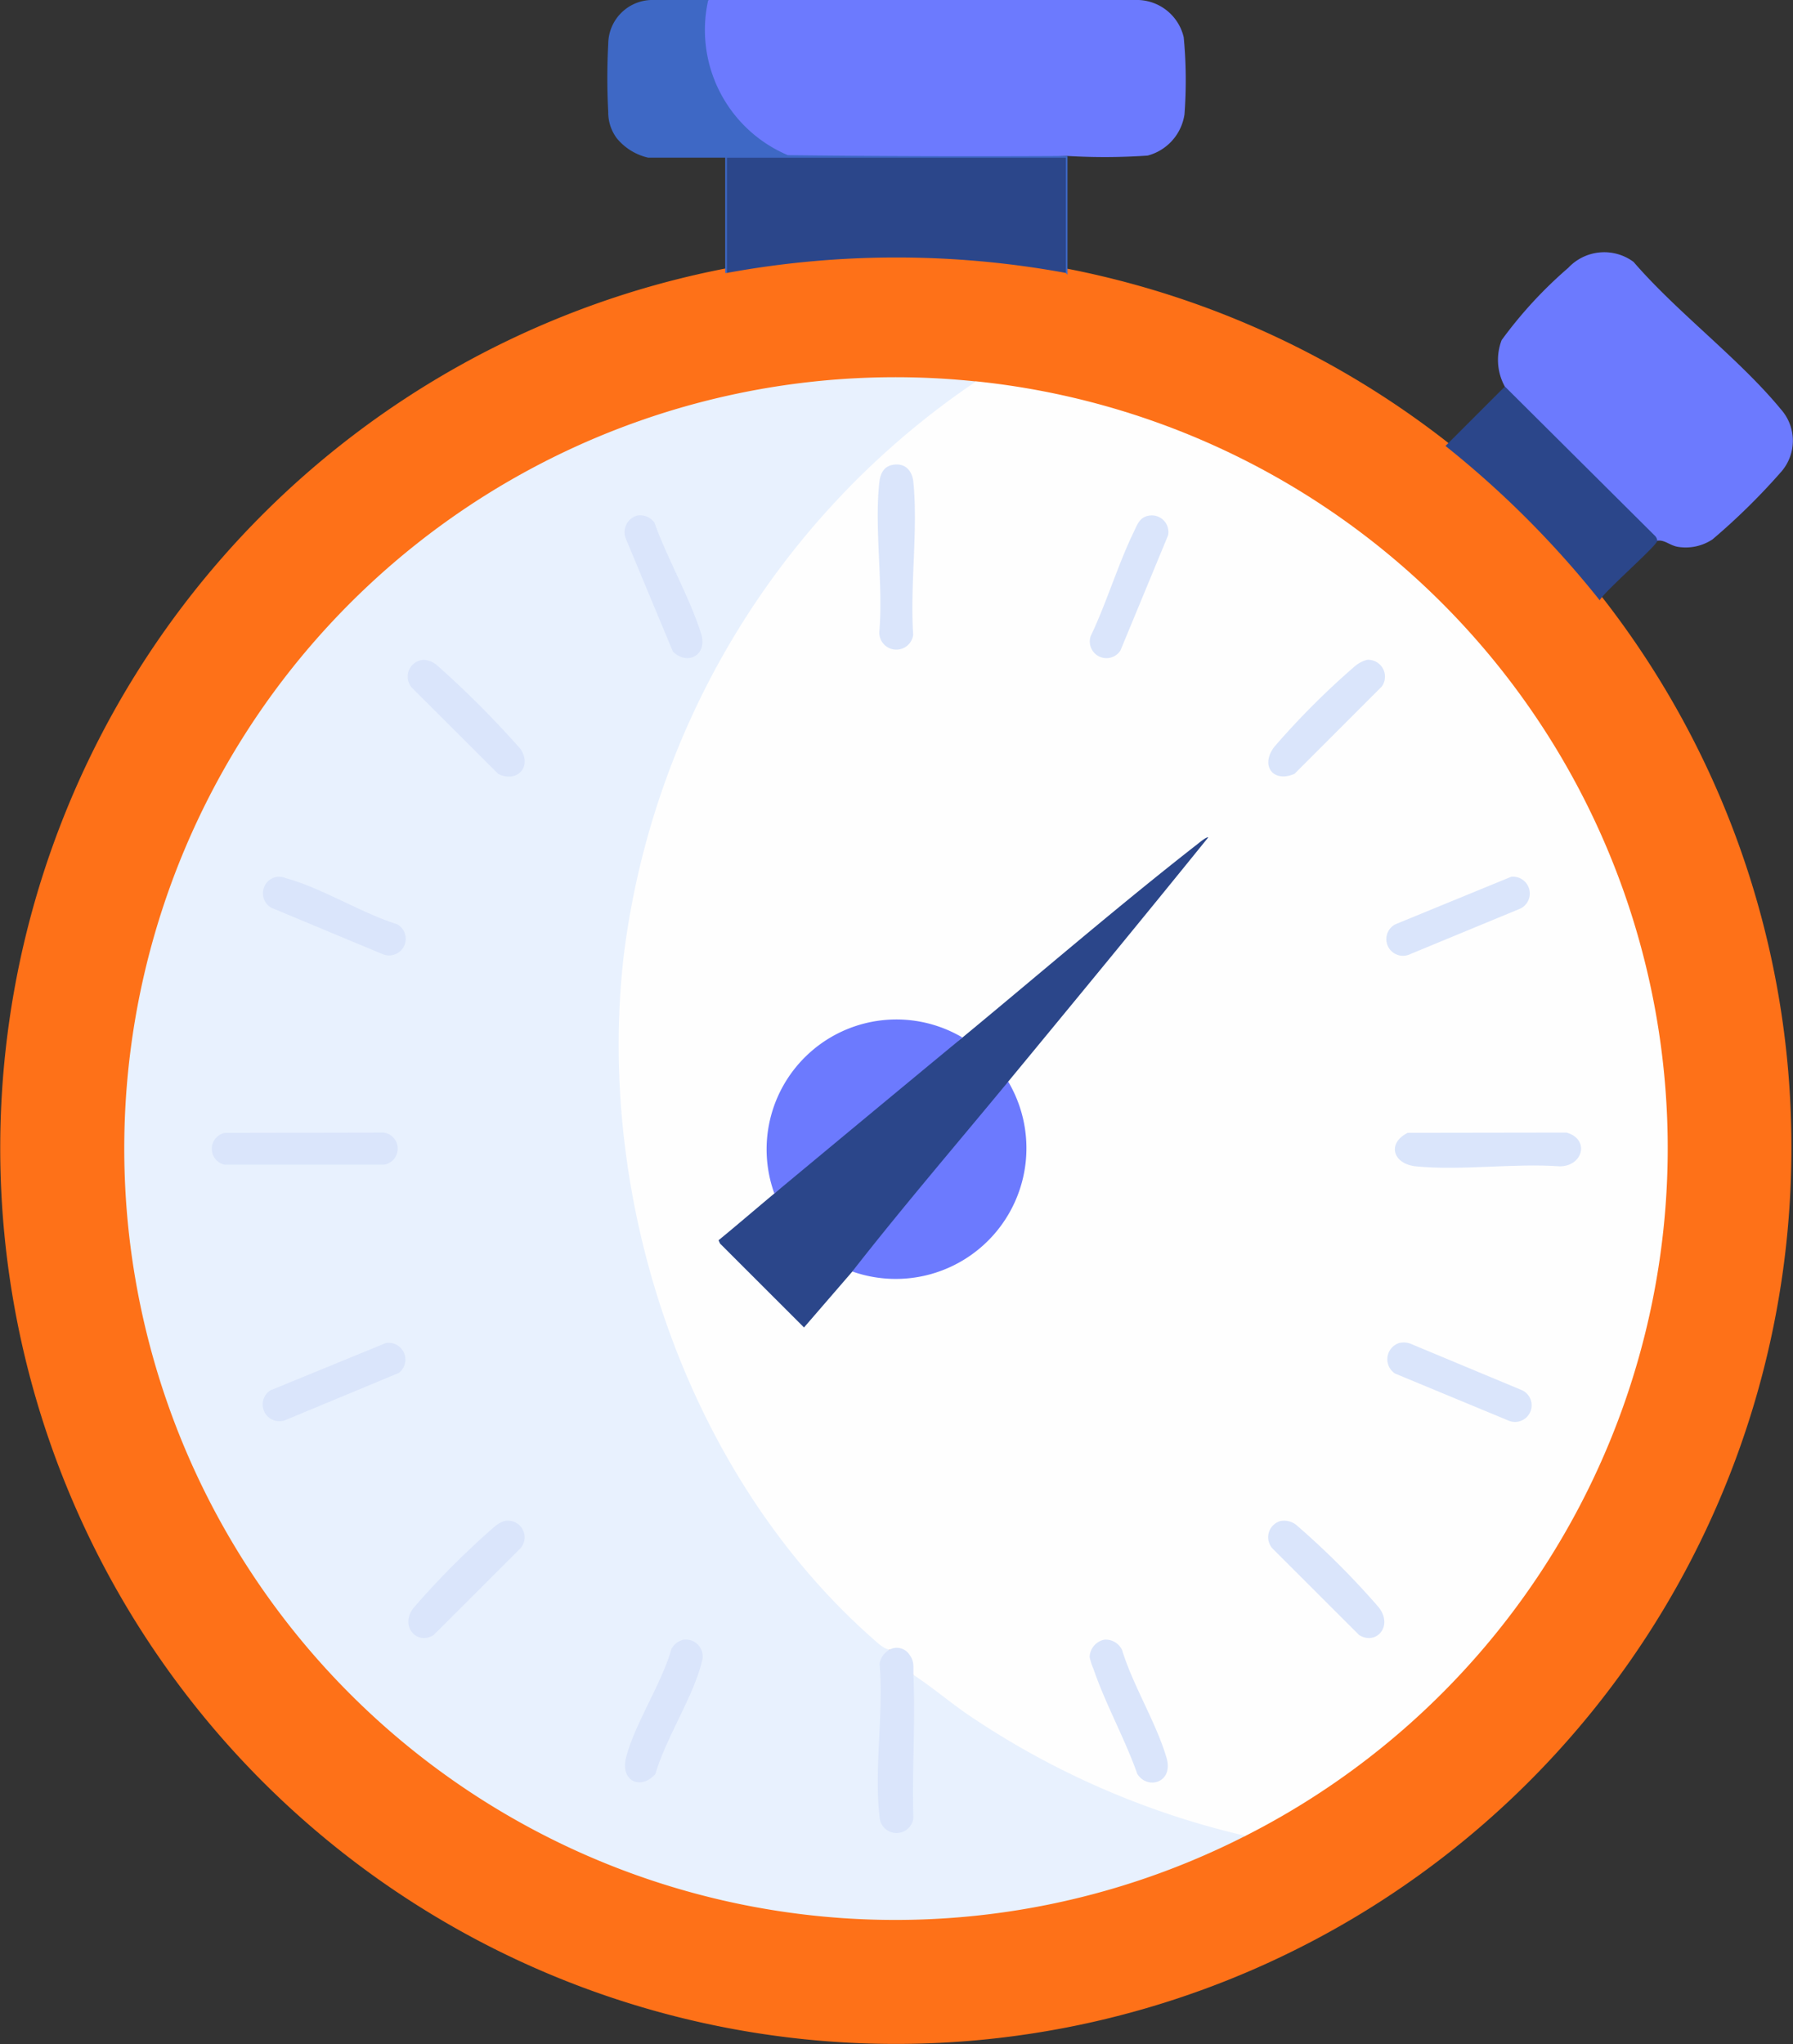<svg xmlns="http://www.w3.org/2000/svg" xmlns:xlink="http://www.w3.org/1999/xlink" width="75.459" height="86.001" viewBox="0 0 75.459 86.001">
  <rect x="0" y="0" width="75.459" height="86.001" fill="#333333" stroke="none"/>
  <defs>
    <clipPath id="clip-path">
      <rect id="Rectangle_977" data-name="Rectangle 977" width="75.459" height="86.001" fill="none"/>
    </clipPath>
  </defs>
  <g id="Group_16351" data-name="Group 16351" transform="translate(0 0)">
    <g id="Group_16350" data-name="Group 16350" transform="translate(0 0)" clip-path="url(#clip-path)">
      <path id="Path_27532" data-name="Path 27532" d="M75.392,44.3A37.691,37.691,0,1,1,62.147,15.607l0,0a38.413,38.413,0,0,1,4.636,4.706q.077.094.149.188A37.524,37.524,0,0,1,75.392,44.3" transform="translate(0 4.004)" fill="#fe7118"/>
      <path id="Path_27533" data-name="Path 27533" d="M43.328,16.918a38.413,38.413,0,0,0-4.636-4.706,35.482,35.482,0,0,1,4.636,4.706" transform="translate(23.456 7.404)" fill="#feb248"/>
      <path id="Path_27534" data-name="Path 27534" d="M36.788,0a2.031,2.031,0,0,1,1.894,1.566,19.2,19.2,0,0,1,.032,3.248,2.115,2.115,0,0,1-1.55,1.732,26.453,26.453,0,0,1-3.371.016c-.435.021-.872.039-1.307.039q-5.236.01-10.471-.019a2.647,2.647,0,0,1-1.253-.618,5.918,5.918,0,0,1-2.379-4.387c-.024-.488-.061-1.246.291-1.576Z" transform="translate(11.135 0)" fill="#6c7afe"/>
      <path id="Path_27535" data-name="Path 27535" d="M45.956,18.749a.183.183,0,0,1-.207-.12L39.5,12.422l.039-.164a2.328,2.328,0,0,1-.133-1.952A18.1,18.1,0,0,1,42.21,7.265a2.073,2.073,0,0,1,2.748-.249c1.842,2.135,4.438,4.059,6.2,6.2a1.987,1.987,0,0,1,.035,2.605,27.455,27.455,0,0,1-2.91,2.866A2.035,2.035,0,0,1,46.807,19c-.323-.058-.557-.307-.851-.254" transform="translate(23.791 4.003)" fill="#6c7afe"/>
      <path id="Path_27536" data-name="Path 27536" d="M17.877,0H20.16A5.72,5.72,0,0,0,23.51,6.528q5.881.067,11.769.034v4.992c-.021,0-.051-.067-.071-.071l-.143-.067v-4.7l.143-.087-.05.143H21.032l-.088-.143.143.067v4.7l-.143.087a.206.206,0,0,1-.071,0V6.632H17.628a2.39,2.39,0,0,1-1.32-.819,1.81,1.81,0,0,1-.357-1.105,26.435,26.435,0,0,1,0-2.854A1.861,1.861,0,0,1,17.877,0" transform="translate(9.647 0)" fill="#3e68c5"/>
      <path id="Path_27537" data-name="Path 27537" d="M46.788,16.615c-.024.214-2.194,2.1-2.425,2.5a40.792,40.792,0,0,0-6.489-6.491l2.5-2.5L46.685,16.4a.314.314,0,0,1,.1.215" transform="translate(22.96 6.138)" fill="#2b468a"/>
      <path id="Path_27538" data-name="Path 27538" d="M42.643,71.185a2.28,2.28,0,0,1-.312.022,1.231,1.231,0,0,1-.3-.026,34.228,34.228,0,0,1-13.168-6.465.818.818,0,0,1-.2-.307l-.145-.074c.071-.475-.18-1.05-.729-.9l-.125-.1-.238.077c-7.445-6.136-11.412-16.271-11.3-25.889a33.911,33.911,0,0,1,14.9-27.463l.276-.074a32.434,32.434,0,0,1,11.34,61.194" transform="translate(9.773 6.057)" fill="#fefefe"/>
      <path id="Path_27539" data-name="Path 27539" d="M39.1,10.057A34.216,34.216,0,0,0,24.273,34.208c-1.19,10.315,2.625,21.8,10.474,28.735.183.161.474.447.713.463a.521.521,0,0,1-.22.4,10.7,10.7,0,0,0-.021,1.7,38.2,38.2,0,0,0-.04,4.944.57.57,0,0,0,1.134.031q-.007-2.754.022-5.513a1.041,1.041,0,0,1,.039-.249,1.771,1.771,0,0,1,.085-.251c.8.527,1.537,1.155,2.331,1.7a34.8,34.8,0,0,0,11.648,5.077A32.452,32.452,0,1,1,39.1,10.057" transform="translate(1.978 5.991)" fill="#e8f1fe"/>
      <path id="Path_27540" data-name="Path 27540" d="M19.046,8.979V4.13H33.311V8.979a39.462,39.462,0,0,0-14.265,0" transform="translate(11.546 2.504)" fill="#2b468a"/>
      <path id="Path_27541" data-name="Path 27541" d="M29.093,30.353c3.251-2.684,6.563-5.541,9.88-8.129.071-.056.408-.337.461-.286-2.777,3.434-5.6,6.859-8.415,10.269-.087.164-.175.324-.273.48a4.388,4.388,0,0,1-.312.45q-2.583,3.156-5.195,6.3a6.622,6.622,0,0,1-.782.763l-2.033,2.352L18.89,39.021l-.064-.137c.787-.644,1.566-1.317,2.35-1.969a77.142,77.142,0,0,1,7.917-6.561" transform="translate(11.413 13.296)" fill="#2b468a"/>
      <path id="Path_27542" data-name="Path 27542" d="M28.337,27.476c-2.633,2.173-5.284,4.374-7.917,6.561a5.463,5.463,0,0,1,7.917-6.561" transform="translate(12.169 16.174)" fill="#6c7afe"/>
      <path id="Path_27543" data-name="Path 27543" d="M22.332,36.318c2.109-2.7,4.371-5.334,6.561-7.988a5.5,5.5,0,0,1-6.561,7.988" transform="translate(13.538 17.175)" fill="#6c7afe"/>
      <path id="Path_27544" data-name="Path 27544" d="M23.62,12.183c.524-.1.83.238.877.731.2,2.022-.148,4.361-.008,6.417a.716.716,0,0,1-1.425-.133c.169-1.995-.214-4.329,0-6.28.039-.352.177-.662.553-.734" transform="translate(13.943 7.375)" fill="#dae5fb"/>
      <path id="Path_27545" data-name="Path 27545" d="M37.087,29.675l6.685-.01c.985.275.7,1.415-.283,1.42-1.942-.14-4.15.191-6.06,0-.962-.1-1.226-.965-.342-1.41" transform="translate(22.156 17.984)" fill="#dae5fb"/>
      <path id="Path_27546" data-name="Path 27546" d="M24.5,44.3c.092,1.98-.064,4.033,0,6.022a.714.714,0,0,1-1.423-.064c-.238-1.969.181-4.4,0-6.423a.824.824,0,0,1,.429-.6.631.631,0,0,1,.824.21c.225.294.159.527.175.859" transform="translate(13.94 26.164)" fill="#dae5fb"/>
      <path id="Path_27547" data-name="Path 27547" d="M33.753,39.845a.817.817,0,0,1,.7.2,34.269,34.269,0,0,1,3.424,3.423c.636.8-.1,1.622-.818,1.174l-3.641-3.635a.709.709,0,0,1,.337-1.163" transform="translate(20.14 24.145)" fill="#dae5fb"/>
      <path id="Path_27548" data-name="Path 27548" d="M37.387,17.283a.71.71,0,0,1,.62,1.124L34.334,22.08c-.9.392-1.452-.344-.85-1.136a33.019,33.019,0,0,1,3.349-3.355,1.322,1.322,0,0,1,.554-.305" transform="translate(20.146 10.476)" fill="#dae5fb"/>
      <path id="Path_27549" data-name="Path 27549" d="M36.849,35.185a.83.83,0,0,1,.451.019l4.73,1.972a.7.7,0,0,1-.615,1.258l-4.74-1.964a.718.718,0,0,1,.173-1.285" transform="translate(22.037 21.317)" fill="#dae5fb"/>
      <path id="Path_27550" data-name="Path 27550" d="M31.022,13.513a.7.7,0,0,1,.827.822l-2.006,4.848a.7.7,0,0,1-1.25-.609c.671-1.407,1.14-2.994,1.815-4.388.146-.3.239-.6.614-.673" transform="translate(17.311 8.184)" fill="#dae5fb"/>
      <path id="Path_27551" data-name="Path 27551" d="M29.172,42.948a.764.764,0,0,1,.744.437c.458,1.5,1.444,3.069,1.873,4.546.3,1.038-.81,1.349-1.234.663-.522-1.478-1.348-2.957-1.849-4.428a2.5,2.5,0,0,1-.156-.487.769.769,0,0,1,.622-.731" transform="translate(17.308 26.034)" fill="#dae5fb"/>
      <path id="Path_27552" data-name="Path 27552" d="M41.561,22.967a.707.707,0,0,1,.4,1.332l-4.642,1.919A.7.7,0,0,1,36.7,24.96Z" transform="translate(22.036 13.921)" fill="#dae5fb"/>
      <path id="Path_27553" data-name="Path 27553" d="M6.1,29.677l6.682-.013a.683.683,0,0,1,.008,1.352l-6.7,0A.683.683,0,0,1,6.1,29.677" transform="translate(3.366 17.984)" fill="#dae5fb"/>
      <path id="Path_27554" data-name="Path 27554" d="M11.327,17.283a.935.935,0,0,1,.554.2,41.354,41.354,0,0,1,3.529,3.53c.535.75-.128,1.473-.924,1.067l-3.64-3.635a.707.707,0,0,1,.48-1.161" transform="translate(6.479 10.477)" fill="#dae5fb"/>
      <path id="Path_27555" data-name="Path 27555" d="M14.744,39.844a.7.7,0,0,1,.66,1.161l-3.64,3.635c-.71.445-1.436-.373-.851-1.136a34.1,34.1,0,0,1,3.42-3.428,1.131,1.131,0,0,1,.411-.233" transform="translate(6.487 24.147)" fill="#dae5fb"/>
      <path id="Path_27556" data-name="Path 27556" d="M12.064,35.181a.706.706,0,0,1,.543,1.259L7.822,38.429a.705.705,0,0,1-.617-1.258Z" transform="translate(4.175 21.322)" fill="#dae5fb"/>
      <path id="Path_27557" data-name="Path 27557" d="M16.868,13.513a.727.727,0,0,1,.749.291c.549,1.529,1.481,3.14,1.964,4.668.283.891-.549,1.369-1.185.76L16.423,14.5a.726.726,0,0,1,.445-.986" transform="translate(9.924 8.183)" fill="#dae5fb"/>
      <path id="Path_27558" data-name="Path 27558" d="M7.5,22.967a.722.722,0,0,1,.341.055c1.5.4,3.174,1.465,4.693,1.94a.7.7,0,0,1-.615,1.256L7.236,24.266a.7.7,0,0,1,.262-1.3" transform="translate(4.178 13.921)" fill="#dae5fb"/>
      <path id="Path_27559" data-name="Path 27559" d="M18.864,42.948a.709.709,0,0,1,.753.9c-.349,1.473-1.524,3.241-1.96,4.748-.607.7-1.483.313-1.24-.67.347-1.4,1.505-3.131,1.911-4.581a.767.767,0,0,1,.535-.4" transform="translate(9.928 26.033)" fill="#dae5fb"/>
    </g>
  </g>
</svg>
